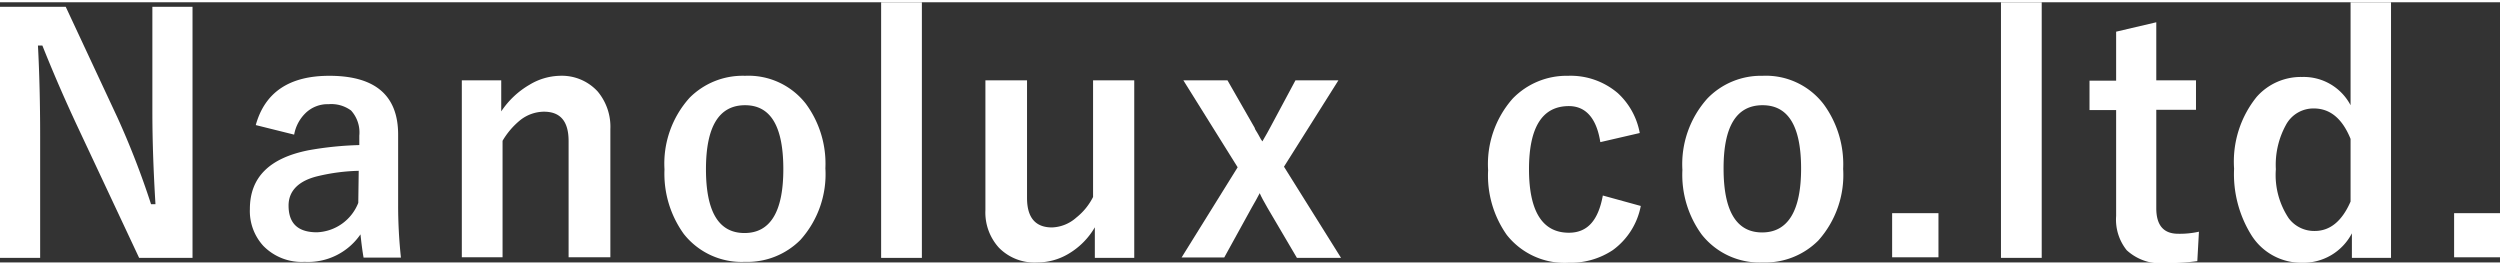 <svg xmlns="http://www.w3.org/2000/svg" viewBox="0 0 169.98 17.69" width="170" height="18"><rect x="0" y="0" width="169.98" height="17.69" fill="#333333" stroke="none"/><defs><style>.top_site_name1{fill:#fff;}</style></defs><g><path class="top_site_name1" d="M13.09.31V17.38H9.46L5.33,8.58Q4,5.75,2.88,2.94h-.3q.15,2.84.15,6.17v8.27H0V.31H4.47L8,7.87a56.15,56.15,0,0,1,2.27,5.86h.3c-.14-2.32-.21-4.41-.21-6.25V.31Z"/><path class="top_site_name1" d="M17.39,8.35Q18.32,5,22.39,5q4.68,0,4.68,4v4.79a33.39,33.39,0,0,0,.19,3.57H24.72c-.08-.45-.15-1-.21-1.58a4.32,4.32,0,0,1-3.8,1.87,3.64,3.64,0,0,1-2.81-1.09,3.5,3.5,0,0,1-.91-2.5c0-2.15,1.32-3.47,4-4a22.72,22.72,0,0,1,3.44-.35V9.07a2.22,2.22,0,0,0-.56-1.71,2.27,2.27,0,0,0-1.53-.43,2.15,2.15,0,0,0-1.57.61A2.7,2.7,0,0,0,20,9Zm7,3.11a13.24,13.24,0,0,0-2.77.36c-1.31.31-2,1-2,2,0,1.22.64,1.82,1.93,1.82a3.15,3.15,0,0,0,2.81-2Z"/><path class="top_site_name1" d="M34.08,5.31V7.42A5.8,5.8,0,0,1,36,5.61,4.15,4.15,0,0,1,38.05,5a3.3,3.3,0,0,1,2.59,1.07,3.74,3.74,0,0,1,.86,2.56v8.71H38.66V9.44c0-1.35-.56-2-1.68-2A2.65,2.65,0,0,0,35.39,8a5.19,5.19,0,0,0-1.22,1.42v7.92H31.4V5.31Z"/><path class="top_site_name1" d="M50.66,5a4.94,4.94,0,0,1,4.13,1.9,6.86,6.86,0,0,1,1.33,4.39,6.68,6.68,0,0,1-1.7,4.87,5.09,5.09,0,0,1-3.78,1.49,5,5,0,0,1-4.15-1.9,7,7,0,0,1-1.31-4.39,6.68,6.68,0,0,1,1.71-4.87A5.09,5.09,0,0,1,50.66,5Zm0,2Q48,7,48,11.35c0,2.9.87,4.34,2.62,4.34s2.64-1.44,2.64-4.34S52.41,7,50.66,7Z"/><path class="top_site_name1" d="M62.68,0V17.38H59.91V0Z"/><path class="top_site_name1" d="M77.12,5.31V17.38H74.44V15.3a5,5,0,0,1-1.82,1.82,4.14,4.14,0,0,1-2.1.57,3.38,3.38,0,0,1-2.6-1A3.56,3.56,0,0,1,67,14.13V5.31h2.83v8c0,1.33.57,2,1.7,2a2.62,2.62,0,0,0,1.65-.67,4.19,4.19,0,0,0,1.14-1.4V5.31Z"/><path class="top_site_name1" d="M91,5.31l-3.7,5.87,3.88,6.2h-3l-2-3.4c-.24-.42-.42-.74-.53-1-.17.32-.34.64-.52.94l-1.89,3.43h-2.9l3.81-6.13L80.46,5.31h3l1.85,3.23c0,.09.14.25.27.5s.18.32.25.42c.24-.4.41-.72.53-.94l1.72-3.21Z"/><path class="top_site_name1" d="M111.49,8.89l-2.68.62c-.26-1.64-1-2.45-2.14-2.45-1.8,0-2.71,1.43-2.71,4.29s.91,4.32,2.71,4.32c1.27,0,2-.84,2.31-2.53l2.58.71a4.83,4.83,0,0,1-1.9,3,5.17,5.17,0,0,1-3,.86,5,5,0,0,1-4.21-1.89,7,7,0,0,1-1.27-4.4,6.72,6.72,0,0,1,1.67-4.87A5.1,5.1,0,0,1,106.61,5,4.94,4.94,0,0,1,110,6.18,4.86,4.86,0,0,1,111.49,8.89Z"/><path class="top_site_name1" d="M119.84,5A4.94,4.94,0,0,1,124,6.94a6.91,6.91,0,0,1,1.32,4.39,6.68,6.68,0,0,1-1.69,4.87,5.1,5.1,0,0,1-3.79,1.49,5,5,0,0,1-4.14-1.9,6.89,6.89,0,0,1-1.31-4.39,6.68,6.68,0,0,1,1.71-4.87A5.07,5.07,0,0,1,119.84,5Zm0,2q-2.66,0-2.65,4.31c0,2.9.88,4.34,2.62,4.34s2.65-1.44,2.65-4.34S121.58,7,119.84,7Z"/><path class="top_site_name1" d="M131.8,14.34v3h-3.15v-3Z"/><path class="top_site_name1" d="M138.82,0V17.38h-2.77V0Z"/><path class="top_site_name1" d="M146.61,1.36V5.31h2.7v2h-2.7V14c0,1.16.49,1.74,1.49,1.74a6,6,0,0,0,1.41-.14l-.11,2a15,15,0,0,1-2.16.14,3.42,3.42,0,0,1-2.64-.88,3.33,3.33,0,0,1-.72-2.33V7.33h-1.81v-2h1.81V2Z"/><path class="top_site_name1" d="M162.57,0V17.38h-2.66V15.71a3.72,3.72,0,0,1-3.39,2,4,4,0,0,1-3.44-1.87,7.85,7.85,0,0,1-1.18-4.53,7,7,0,0,1,1.53-4.87,4,4,0,0,1,3.09-1.36A3.6,3.6,0,0,1,159.82,7V0Zm-2.75,9.29c-.56-1.38-1.39-2.07-2.5-2.07a2.12,2.12,0,0,0-1.9,1.13,5.62,5.62,0,0,0-.68,3,5.3,5.3,0,0,0,.87,3.33,2.16,2.16,0,0,0,1.77.87c1.05,0,1.86-.67,2.44-2Z"/><path class="top_site_name1" d="M170,14.34v3h-3.14v-3Z"/></g></svg>